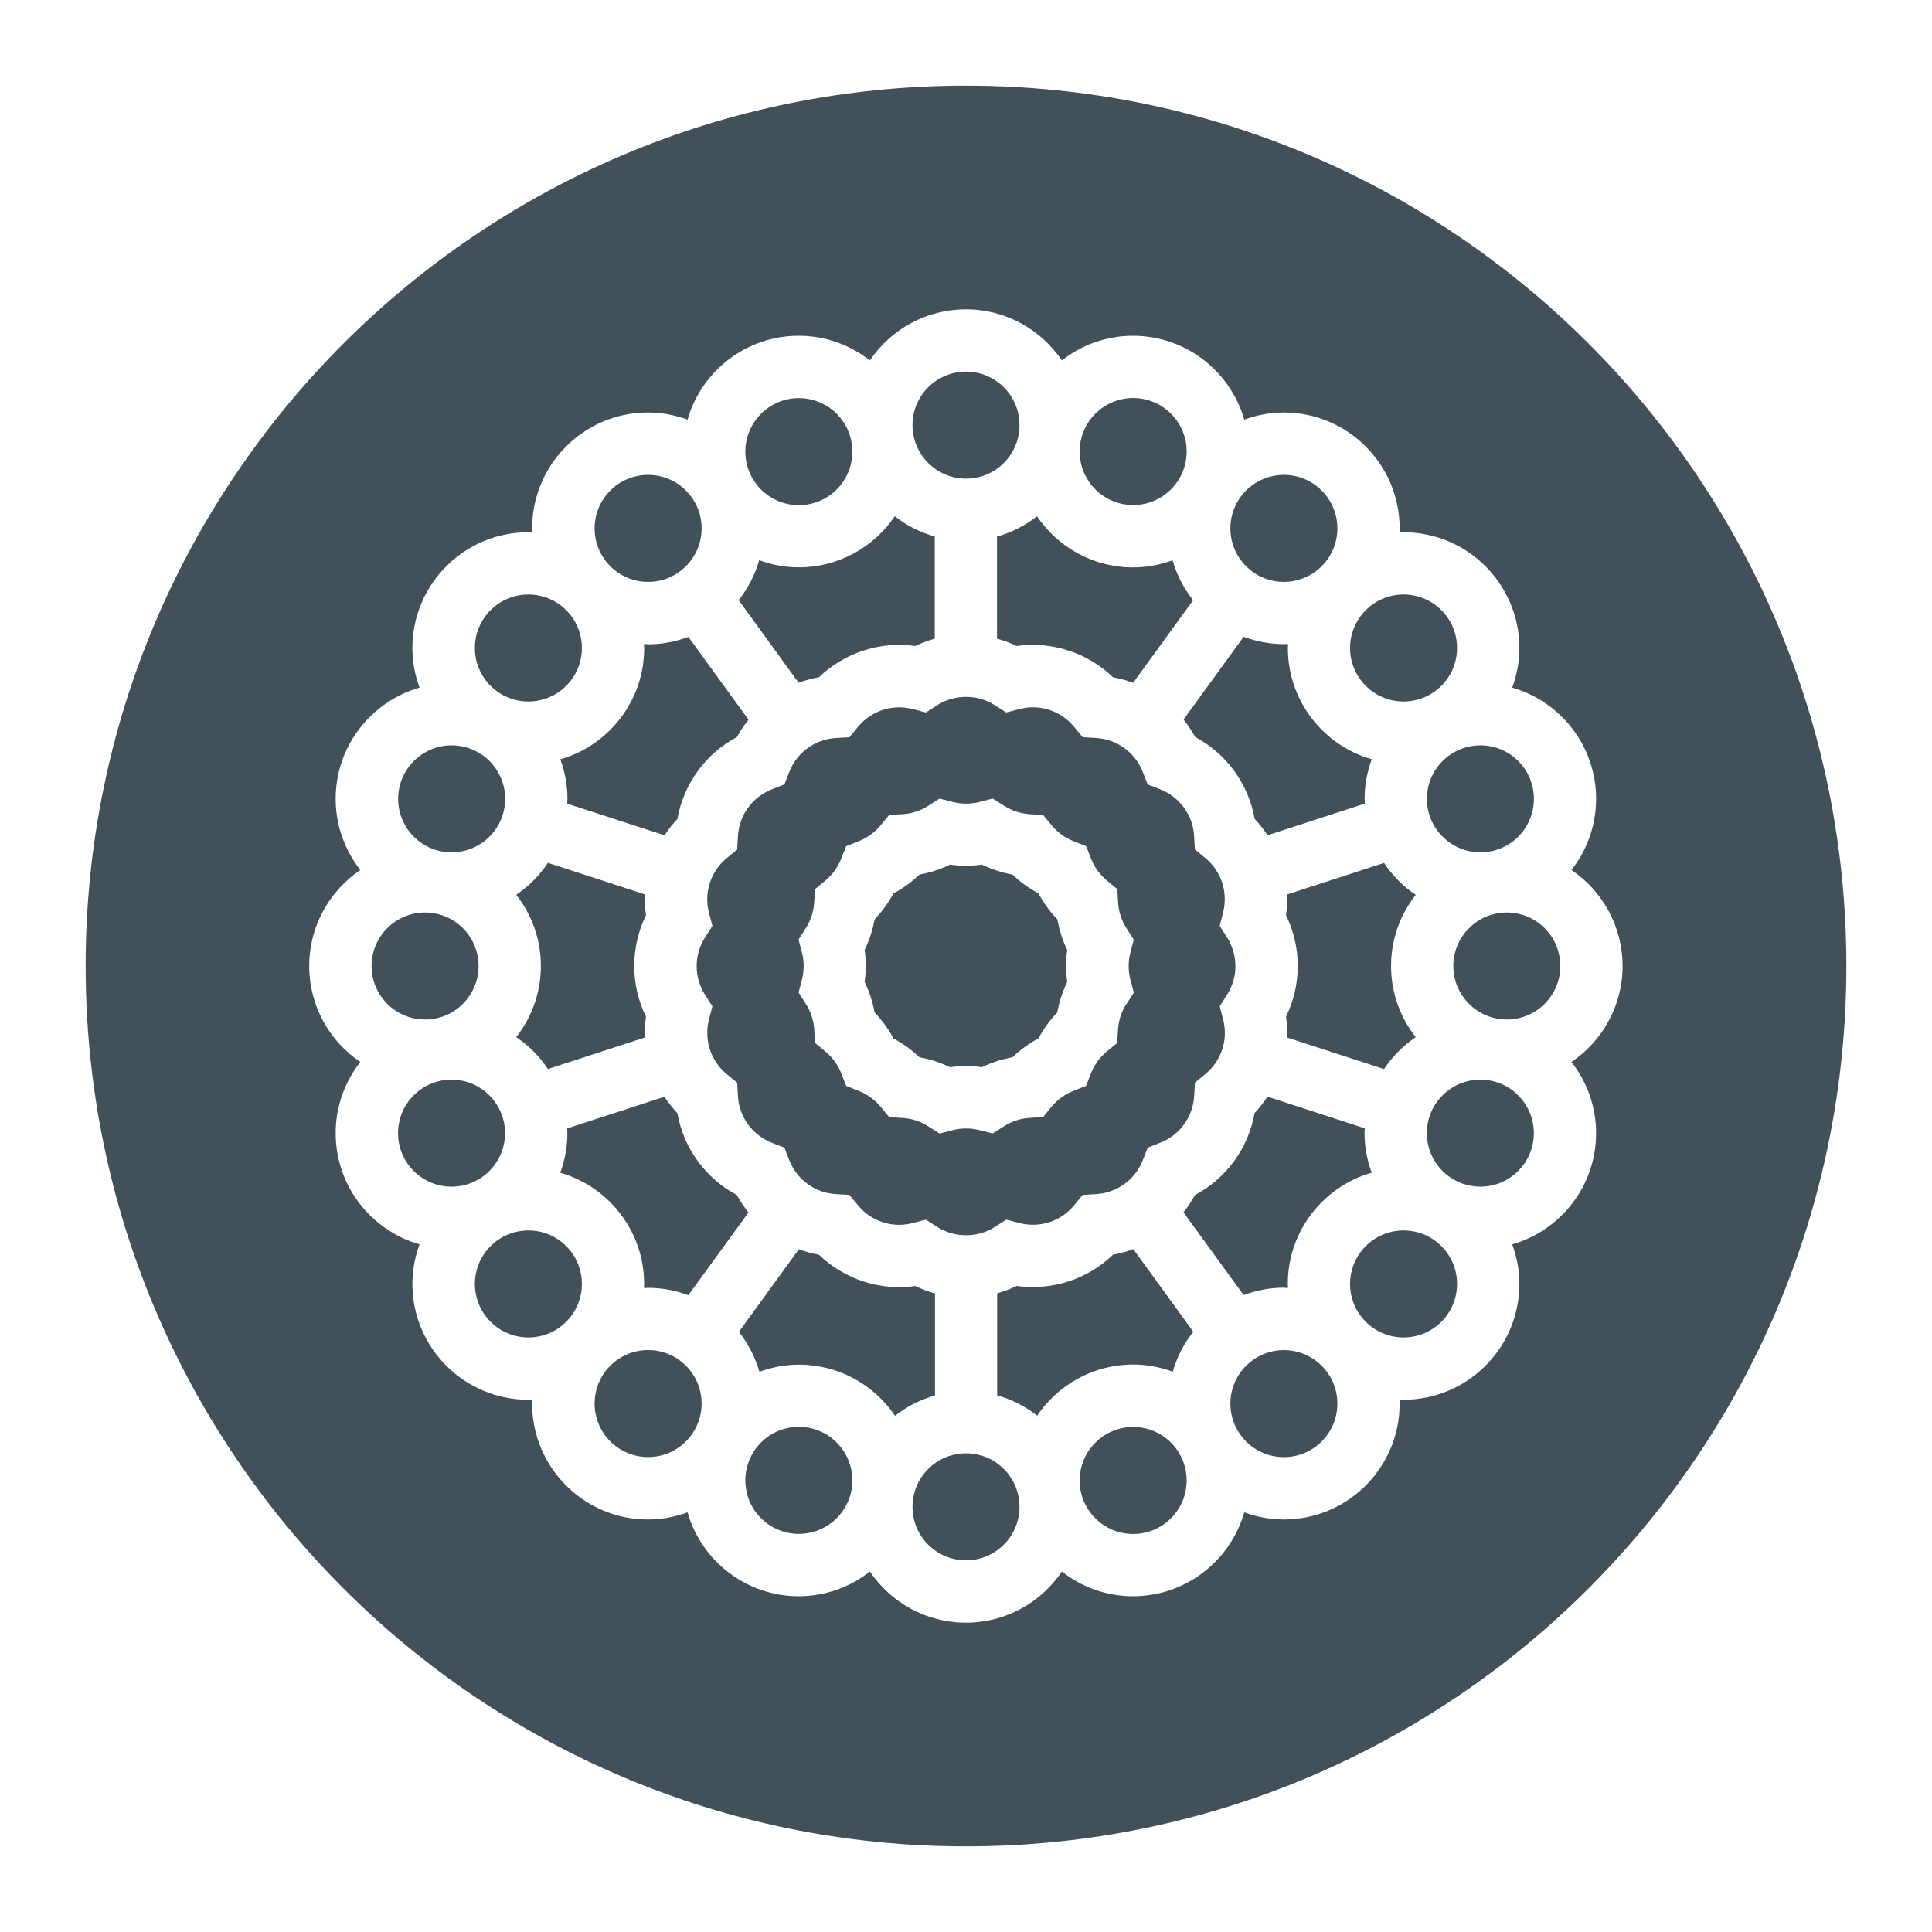<svg viewBox="0 0 340.16 340.16" xmlns="http://www.w3.org/2000/svg" id="Icons"><defs><style>.cls-1{fill:#42505a;stroke-width:0px;}</style></defs><path d="m114.11,113.42c-.24,0-.48-.03-.72-.03,0,.24.03.48.03.72,0,9.3-6.26,17.14-14.77,19.58.8,2.18,1.26,4.52,1.26,6.97,0,.28-.03.56-.04.84l17.13,5.57c.68-1.02,1.42-1.99,2.27-2.88.54-3.04,1.75-5.92,3.58-8.43,1.83-2.52,4.19-4.56,6.91-6,.58-1.08,1.27-2.09,2.03-3.05l-10.59-14.57c-2.21.82-4.59,1.3-7.09,1.3h0Z" class="cls-1"></path><path d="m144.18,119.25c2.22-2.14,4.89-3.75,7.85-4.71,2.95-.96,6.07-1.24,9.12-.8,1.1-.54,2.25-.96,3.43-1.29v-17.99c-2.59-.72-4.98-1.95-7.04-3.57-3.66,5.42-9.88,9-16.9,9-2.45,0-4.79-.46-6.97-1.26-.74,2.59-1.98,4.98-3.62,7.03l10.56,14.55c1.15-.43,2.34-.75,3.54-.97h.01Z" class="cls-1"></path><circle r="9.42" cy="79.52" cx="140.65" class="cls-1"></circle><circle r="9.42" cy="74.85" cx="170.08" class="cls-1"></circle><path d="m93.03,123.51c5.19,0,9.42-4.22,9.42-9.42s-4.22-9.42-9.42-9.42-9.42,4.22-9.42,9.42,4.22,9.42,9.42,9.42Z" class="cls-1"></path><path d="m175.56,112.45c1.18.33,2.34.75,3.44,1.29,3.05-.43,6.17-.16,9.12.8,2.95.96,5.63,2.57,7.85,4.71,1.21.22,2.4.54,3.54.97l10.56-14.55c-1.64-2.06-2.88-4.44-3.62-7.03-2.18.8-4.52,1.26-6.97,1.26-7.02,0-13.23-3.58-16.9-9-2.07,1.62-4.45,2.84-7.04,3.57v17.99h0Z" class="cls-1"></path><circle r="9.42" cy="93.03" cx="114.11" class="cls-1"></circle><path d="m113.56,157.48l-17.09-5.56c-1.48,2.22-3.38,4.13-5.58,5.62,2.71,3.46,4.34,7.81,4.34,12.53s-1.63,9.07-4.34,12.53c2.21,1.49,4.1,3.4,5.58,5.62l17.09-5.56c-.05-1.22,0-2.45.17-3.67-1.36-2.77-2.06-5.82-2.06-8.92s.71-6.16,2.06-8.92c-.17-1.21-.23-2.45-.17-3.67Z" class="cls-1"></path><path d="m243.68,151.93l-17.08,5.56c.05,1.22,0,2.45-.17,3.67,1.36,2.77,2.06,5.82,2.06,8.92s-.71,6.16-2.06,8.92c.17,1.21.23,2.45.17,3.67l17.08,5.56c1.48-2.22,3.38-4.13,5.58-5.62-2.71-3.46-4.34-7.81-4.34-12.53s1.63-9.07,4.34-12.53c-2.21-1.49-4.1-3.4-5.58-5.62Z" class="cls-1"></path><path d="m247.12,123.51c5.19,0,9.42-4.22,9.42-9.42s-4.22-9.42-9.42-9.42-9.42,4.22-9.42,9.42,4.22,9.42,9.42,9.42Z" class="cls-1"></path><path d="m226.05,102.45c5.19,0,9.42-4.22,9.42-9.42s-4.22-9.42-9.42-9.42-9.42,4.22-9.42,9.42,4.22,9.42,9.42,9.42Z" class="cls-1"></path><path d="m79.52,150.07c5.19,0,9.42-4.22,9.42-9.42s-4.22-9.42-9.42-9.42-9.42,4.22-9.42,9.42,4.22,9.42,9.42,9.42Z" class="cls-1"></path><path d="m251.23,140.65c0,5.19,4.22,9.42,9.42,9.42s9.42-4.22,9.42-9.42-4.22-9.42-9.42-9.42-9.42,4.22-9.42,9.42Z" class="cls-1"></path><path d="m199.51,88.92c5.19,0,9.42-4.22,9.42-9.42s-4.22-9.42-9.42-9.42-9.42,4.22-9.42,9.42,4.22,9.42,9.42,9.42Z" class="cls-1"></path><path d="m210.41,129.75c2.72,1.44,5.09,3.49,6.91,6,1.83,2.52,3.04,5.39,3.58,8.43.85.89,1.6,1.86,2.27,2.88l17.13-5.57c-.01-.28-.04-.56-.04-.84,0-2.45.46-4.79,1.26-6.97-8.52-2.44-14.77-10.29-14.77-19.58,0-.24.03-.48.03-.72-.24,0-.48.03-.72.03-2.49,0-4.88-.47-7.09-1.3l-10.59,14.57c.75.96,1.45,1.97,2.03,3.05h0Z" class="cls-1"></path><path d="m217.51,170.08c0-1.79-.51-3.54-1.48-5.05l-1.29-2.02.6-2.32c.45-1.74.39-3.55-.15-5.26-.56-1.71-1.59-3.22-2.96-4.35l-1.85-1.52-.14-2.4c-.11-1.79-.72-3.51-1.78-4.95-1.06-1.45-2.49-2.57-4.17-3.23l-2.23-.87-.87-2.23c-.66-1.67-1.77-3.11-3.23-4.17-1.45-1.06-3.17-1.67-4.95-1.77l-2.4-.14-1.52-1.85c-1.14-1.39-2.65-2.42-4.35-2.96-1.71-.56-3.53-.61-5.26-.15l-2.32.6-2.02-1.29c-3.02-1.94-7.09-1.94-10.11,0l-2.02,1.29-2.32-.6c-1.74-.45-3.55-.39-5.26.15-1.71.56-3.22,1.59-4.35,2.96l-1.52,1.85-2.4.14c-1.79.11-3.5.72-4.95,1.77-1.45,1.05-2.57,2.49-3.23,4.17l-.87,2.23-2.23.87c-1.67.66-3.11,1.77-4.17,3.23-1.06,1.45-1.67,3.17-1.78,4.97l-.14,2.4-1.85,1.52c-1.39,1.14-2.41,2.65-2.96,4.35-.56,1.71-.61,3.53-.15,5.26l.6,2.32-1.29,2.02c-.96,1.51-1.48,3.26-1.48,5.05s.51,3.54,1.48,5.05l1.29,2.02-.6,2.32c-.45,1.74-.39,3.55.15,5.26.56,1.71,1.59,3.22,2.96,4.35l1.85,1.52.14,2.4c.11,1.79.72,3.51,1.78,4.95,1.06,1.45,2.49,2.57,4.17,3.23l2.23.87.87,2.23c.66,1.67,1.77,3.11,3.23,4.17,1.45,1.06,3.17,1.67,4.95,1.77l2.4.14,1.52,1.85c1.14,1.39,2.65,2.42,4.35,2.96,1.71.56,3.53.61,5.26.15l2.32-.6,2.02,1.29c3.02,1.94,7.09,1.94,10.12,0l2.02-1.29,2.32.6c1.74.45,3.55.39,5.26-.15,1.71-.56,3.22-1.59,4.35-2.96l1.52-1.85,2.4-.14c1.79-.11,3.5-.72,4.95-1.78s2.57-2.49,3.23-4.17l.87-2.23,2.23-.87c1.67-.66,3.11-1.77,4.17-3.23,1.06-1.45,1.67-3.17,1.78-4.95l.14-2.4,1.85-1.52c1.39-1.14,2.41-2.65,2.96-4.35.56-1.71.61-3.53.15-5.26l-.6-2.32,1.29-2.01c.96-1.51,1.48-3.26,1.48-5.05h-.01Zm-19.2,6.68c-.43.67-.77,1.39-1.02,2.15s-.39,1.55-.45,2.34l-.14,2.37-1.84,1.52c-.61.5-1.16,1.09-1.63,1.74-.47.65-.86,1.36-1.15,2.09l-.87,2.22-2.22.87c-.73.3-1.44.68-2.09,1.15s-1.24,1.02-1.74,1.63l-1.52,1.84-2.37.14c-.79.04-1.57.2-2.34.45-.77.25-1.49.59-2.15,1.02l-2.01,1.28-2.31-.59c-1.53-.39-3.2-.39-4.72,0l-2.31.6-2.01-1.28c-.67-.43-1.4-.77-2.15-1.02-.77-.25-1.55-.39-2.34-.45l-2.37-.14-1.52-1.84c-.5-.61-1.09-1.16-1.74-1.63-.66-.47-1.36-.86-2.09-1.15l-2.22-.87-.87-2.22c-.28-.73-.68-1.43-1.15-2.09-.47-.65-1.02-1.24-1.63-1.74l-1.84-1.52-.14-2.37c-.04-.79-.2-1.57-.45-2.34-.25-.77-.59-1.49-1.02-2.15l-1.28-2.01.59-2.31c.2-.77.3-1.56.3-2.36s-.1-1.6-.3-2.36l-.6-2.31,1.28-2.01c.43-.67.77-1.39,1.02-2.15s.39-1.55.45-2.34l.14-2.37,1.84-1.52c.61-.5,1.16-1.08,1.63-1.74s.85-1.36,1.15-2.09l.87-2.22,2.22-.87c.74-.3,1.44-.68,2.09-1.15.66-.47,1.24-1.02,1.74-1.63l1.52-1.84,2.38-.14c.79-.04,1.57-.2,2.34-.45.77-.25,1.49-.59,2.15-1.02l2.01-1.28,2.31.6c1.53.39,3.19.39,4.74,0l2.31-.6,2.01,1.28c.67.43,1.39.77,2.15,1.02s1.55.39,2.34.45l2.37.14,1.52,1.84c.5.61,1.09,1.16,1.74,1.63.65.47,1.36.85,2.09,1.15l2.22.87.87,2.22c.28.73.68,1.44,1.15,2.09.47.65,1.02,1.24,1.63,1.74l1.84,1.52.14,2.38c.04.79.2,1.57.45,2.34.25.77.59,1.49,1.02,2.15l1.28,2.01-.59,2.31c-.2.77-.3,1.56-.3,2.36s.1,1.6.3,2.36l.6,2.31-1.28,2.01-.02-.02Z" class="cls-1"></path><path d="m186.86,164.63c-.3-.91-.52-1.83-.69-2.75-.66-.68-1.26-1.4-1.82-2.17-.56-.77-1.06-1.57-1.51-2.41-.83-.45-1.64-.95-2.41-1.5-.77-.56-1.49-1.16-2.17-1.82-.93-.16-1.85-.39-2.75-.69s-1.78-.65-2.62-1.06c-1.87.26-3.78.26-5.64,0-.84.42-1.73.77-2.62,1.06-.9.3-1.83.52-2.75.69-.68.66-1.4,1.26-2.17,1.82-.77.56-1.56,1.06-2.41,1.5-.45.83-.94,1.63-1.5,2.4s-1.17,1.49-1.82,2.18c-.16.93-.39,1.85-.69,2.75-.3.9-.65,1.78-1.06,2.62.13.93.2,1.88.2,2.82s-.07,1.89-.2,2.82c.42.85.77,1.73,1.06,2.62.3.9.52,1.82.69,2.75.66.68,1.26,1.41,1.82,2.17s1.06,1.56,1.5,2.4c.83.45,1.63.94,2.4,1.5s1.49,1.16,2.18,1.82c.93.16,1.85.39,2.75.69.9.3,1.78.65,2.62,1.06.93-.13,1.88-.2,2.82-.2s1.89.07,2.82.2c.85-.42,1.73-.77,2.62-1.06.9-.3,1.82-.52,2.75-.69.68-.66,1.4-1.26,2.17-1.82.77-.56,1.56-1.06,2.4-1.5.45-.83.94-1.63,1.5-2.4s1.16-1.49,1.82-2.17c.16-.93.39-1.85.69-2.75.3-.9.65-1.78,1.06-2.62-.13-.93-.2-1.88-.2-2.82s.07-1.89.2-2.82c-.42-.84-.77-1.73-1.06-2.62h.02Z" class="cls-1"></path><path d="m93.03,216.64c-5.19,0-9.42,4.22-9.42,9.42s4.22,9.42,9.42,9.42,9.42-4.22,9.42-9.42-4.22-9.42-9.42-9.42Z" class="cls-1"></path><path d="m226.05,237.71c-5.19,0-9.42,4.22-9.42,9.42s4.22,9.42,9.42,9.42,9.42-4.22,9.42-9.42-4.22-9.42-9.42-9.42Z" class="cls-1"></path><path d="m195.98,220.9c-2.22,2.14-4.89,3.75-7.85,4.71-2.96.96-6.07,1.24-9.12.8-1.1.54-2.26.97-3.44,1.3v17.97c2.59.72,4.98,1.95,7.04,3.57,3.66-5.42,9.88-9,16.9-9,2.45,0,4.79.46,6.97,1.26.74-2.59,1.98-4.98,3.62-7.03l-10.56-14.55c-1.15.43-2.33.75-3.54.96h0Z" class="cls-1"></path><path d="m84.26,170.08c0-5.19-4.22-9.42-9.42-9.42s-9.42,4.22-9.42,9.42,4.22,9.42,9.42,9.42,9.42-4.22,9.42-9.42Z" class="cls-1"></path><path d="m226.05,226.74c.24,0,.48.03.72.03,0-.24-.03-.48-.03-.72,0-9.3,6.26-17.14,14.77-19.58-.8-2.18-1.26-4.52-1.26-6.97,0-.28.03-.56.04-.84l-17.13-5.57c-.68,1.02-1.42,1.99-2.27,2.88-.54,3.04-1.75,5.92-3.58,8.43-1.83,2.52-4.19,4.56-6.91,6-.58,1.08-1.27,2.09-2.03,3.05l10.59,14.57c2.21-.82,4.59-1.3,7.09-1.3h0Z" class="cls-1"></path><path d="m260.64,190.09c-5.19,0-9.42,4.22-9.42,9.42s4.22,9.42,9.42,9.42,9.42-4.22,9.42-9.42-4.22-9.42-9.42-9.42Z" class="cls-1"></path><path d="m170.08,15.08C84.47,15.08,15.08,84.48,15.08,170.08s69.4,155,155,155,155-69.4,155-155S255.69,15.08,170.08,15.08Zm96.17,204.01c.8,2.18,1.26,4.52,1.26,6.97,0,11.24-9.14,20.39-20.39,20.39-.24,0-.48-.03-.72-.03,0,.24.03.48.03.72,0,11.24-9.14,20.39-20.39,20.39-2.45,0-4.79-.46-6.97-1.26-2.44,8.52-10.29,14.77-19.58,14.77-4.72,0-9.07-1.63-12.53-4.34-3.66,5.42-9.88,9-16.9,9s-13.23-3.58-16.9-9c-3.46,2.71-7.81,4.34-12.53,4.34-9.3,0-17.14-6.26-19.58-14.77-2.18.8-4.52,1.26-6.97,1.26-11.24,0-20.39-9.14-20.39-20.39,0-.24.03-.48.03-.72-.24,0-.48.03-.72.03-11.24,0-20.39-9.14-20.39-20.39,0-2.45.46-4.79,1.26-6.97-8.52-2.44-14.77-10.29-14.77-19.58,0-4.72,1.63-9.07,4.34-12.53-5.42-3.66-9-9.88-9-16.9s3.58-13.23,9-16.9c-2.71-3.46-4.34-7.81-4.34-12.53,0-9.3,6.26-17.14,14.77-19.58-.8-2.18-1.26-4.52-1.26-6.97,0-11.24,9.14-20.39,20.39-20.39.24,0,.48.03.72.03,0-.24-.03-.48-.03-.72,0-11.24,9.14-20.39,20.39-20.39,2.45,0,4.79.46,6.97,1.26,2.44-8.52,10.29-14.77,19.58-14.77,4.72,0,9.07,1.63,12.53,4.34,3.66-5.42,9.88-9,16.9-9s13.23,3.58,16.9,9c3.46-2.71,7.81-4.34,12.53-4.34,9.3,0,17.14,6.26,19.58,14.77,2.18-.8,4.52-1.26,6.97-1.26,11.24,0,20.39,9.14,20.39,20.39,0,.24-.03.48-.03.72.24,0,.48-.03.72-.03,11.24,0,20.39,9.14,20.39,20.39,0,2.45-.46,4.79-1.26,6.97,8.52,2.44,14.77,10.29,14.77,19.58,0,4.72-1.63,9.07-4.34,12.53,5.42,3.66,9,9.88,9,16.9s-3.58,13.23-9,16.9c2.71,3.46,4.34,7.81,4.34,12.53,0,9.3-6.26,17.14-14.77,19.58h0Z" class="cls-1"></path><path d="m265.3,160.66c-5.19,0-9.42,4.22-9.42,9.42s4.22,9.42,9.42,9.42,9.42-4.22,9.42-9.42-4.22-9.42-9.42-9.42Z" class="cls-1"></path><path d="m247.12,216.64c-5.19,0-9.42,4.22-9.42,9.42s4.22,9.42,9.42,9.42,9.42-4.22,9.42-9.42-4.22-9.42-9.42-9.42Z" class="cls-1"></path><path d="m129.75,210.41c-2.72-1.44-5.09-3.49-6.91-6-1.83-2.52-3.04-5.39-3.58-8.43-.85-.89-1.6-1.86-2.27-2.88l-17.13,5.57c.01.28.04.56.04.84,0,2.45-.46,4.79-1.26,6.97,8.52,2.44,14.77,10.29,14.77,19.58,0,.24-.03.48-.03.72.24,0,.48-.03.72-.03,2.49,0,4.88.47,7.09,1.3l10.59-14.57c-.75-.96-1.45-1.97-2.03-3.05h0Z" class="cls-1"></path><circle r="9.42" cy="247.12" cx="114.11" class="cls-1"></circle><path d="m88.92,199.51c0-5.19-4.22-9.42-9.42-9.42s-9.42,4.22-9.42,9.42,4.22,9.42,9.42,9.42,9.42-4.22,9.42-9.42Z" class="cls-1"></path><circle r="9.42" cy="260.64" cx="140.65" class="cls-1"></circle><path d="m164.59,227.73c-1.18-.33-2.33-.77-3.43-1.3-3.05.43-6.17.16-9.12-.8-2.95-.96-5.63-2.57-7.85-4.71-1.21-.22-2.4-.54-3.54-.97l-10.56,14.55c1.63,2.06,2.88,4.44,3.62,7.03,2.18-.8,4.52-1.26,6.97-1.26,7.02,0,13.23,3.58,16.9,9,2.07-1.62,4.45-2.84,7.04-3.57v-17.98h-.01Z" class="cls-1"></path><circle r="9.42" cy="265.3" cx="170.08" class="cls-1"></circle><path d="m199.51,251.24c-5.19,0-9.42,4.22-9.42,9.42s4.22,9.42,9.42,9.42,9.42-4.22,9.42-9.42-4.22-9.42-9.42-9.42h0Z" class="cls-1"></path></svg>